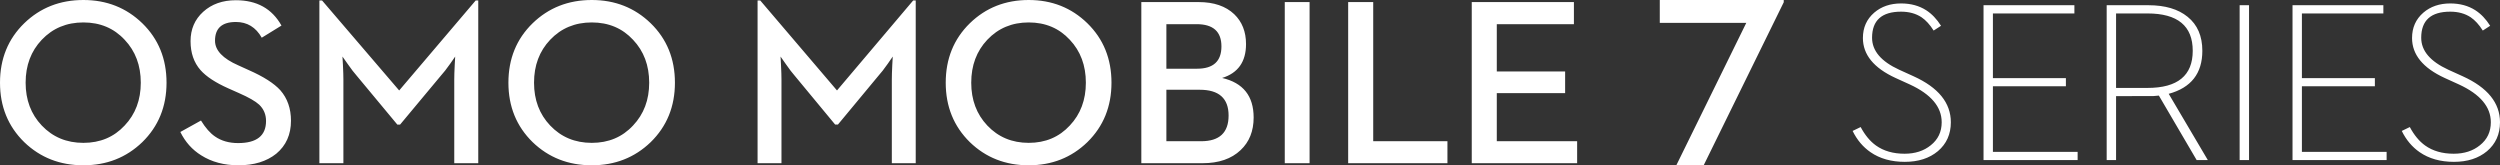<?xml version="1.0" encoding="UTF-8"?>
<svg width="363px" height="24px" viewBox="0 0 363 24" version="1.1" xmlns="http://www.w3.org/2000/svg" xmlns:xlink="http://www.w3.org/1999/xlink">
    <rect x="0" y="0" width="363" height="24" fill="#333333" stroke="none"/>
    <title>形状结合</title>
    <g id="页面-1" stroke="none" stroke-width="1" fill="none" fill-rule="evenodd">
        <path d="M110,23.697 L113.47,23.697 L113.47,11.555 C113.47,11.028 113.447,10.318 113.402,9.422 L113.336,8.212 L114.09,9.287 C114.593,10.015 115.028,10.587 115.396,11 L121.264,18.087 L121.666,18.087 L127.549,11 C127.928,10.587 128.381,10.004 128.906,9.254 L129.627,8.212 L129.559,9.422 C129.516,10.318 129.493,11.028 129.493,11.555 L129.493,23.697 L132.963,23.697 L132.963,0.067 L132.594,0.067 L121.531,13.133 L110.386,0.067 L110,0.067 L110,23.697 Z M149.37,24 C152.734,24 155.572,22.88 157.884,20.64 C160.221,18.346 161.387,15.468 161.387,12.008 C161.387,8.538 160.221,5.659 157.884,3.376 C155.572,1.125 152.734,0 149.37,0 C145.984,0 143.136,1.125 140.822,3.376 C138.487,5.659 137.319,8.538 137.319,12.008 C137.319,15.468 138.487,18.346 140.822,20.64 C143.136,22.88 145.984,24 149.37,24 L149.37,24 Z M149.37,20.742 C146.945,20.742 144.94,19.902 143.353,18.222 C141.8,16.577 141.023,14.505 141.023,12.008 C141.023,9.5 141.8,7.423 143.353,5.777 C144.94,4.098 146.945,3.258 149.37,3.258 C151.795,3.258 153.784,4.098 155.338,5.777 C156.89,7.423 157.667,9.5 157.667,12.008 C157.667,14.505 156.89,16.577 155.338,18.222 C153.784,19.902 151.795,20.742 149.37,20.742 L149.37,20.742 Z M165.721,23.697 L174.604,23.697 C176.962,23.697 178.805,23.065 180.135,21.799 C181.398,20.612 182.029,19.034 182.029,17.063 C182.029,13.94 180.504,12.025 177.453,11.32 C179.767,10.603 180.923,8.963 180.923,6.398 C180.923,4.607 180.353,3.162 179.213,2.065 C177.973,0.889 176.246,0.301 174.034,0.301 L165.721,0.301 L165.721,23.697 Z M169.358,20.506 L169.358,13.032 L174.201,13.032 C176.995,13.032 178.392,14.281 178.392,16.778 C178.392,19.263 177.062,20.506 174.404,20.506 L169.358,20.506 Z M169.358,9.976 L169.358,3.51 L173.749,3.51 C176.152,3.51 177.353,4.585 177.353,6.734 C177.353,8.895 176.174,9.976 173.817,9.976 L169.358,9.976 Z M186.548,23.697 L190.151,23.697 L190.151,0.301 L186.548,0.301 L186.548,23.697 Z M195.754,23.697 L210.168,23.697 L210.168,20.506 L199.391,20.506 L199.391,0.301 L195.754,0.301 L195.754,23.697 Z M213.698,23.697 L229,23.697 L229,20.506 L217.334,20.506 L217.334,13.52 L227.257,13.52 L227.257,10.379 L217.334,10.379 L217.334,3.51 L228.532,3.51 L228.532,0.301 L213.698,0.301 L213.698,23.697 Z M12.107,0 C15.486,0 18.337,1.125 20.661,3.376 C23.007,5.659 24.181,8.538 24.181,12.008 C24.181,15.469 23.007,18.346 20.661,20.64 C18.337,22.88 15.486,24 12.107,24 C8.705,24 5.844,22.88 3.519,20.64 C1.174,18.346 0,15.469 0,12.008 C0,8.538 1.174,5.659 3.519,3.376 C5.844,1.125 8.705,0 12.107,0 Z M34.252,0.033 C37.294,0.033 39.499,1.26 40.869,3.712 L38.006,5.475 C37.142,3.953 35.891,3.192 34.252,3.192 C32.231,3.192 31.22,4.098 31.22,5.913 C31.22,7.311 32.349,8.504 34.605,9.49 L36.12,10.178 C38.254,11.119 39.78,12.092 40.701,13.1 C41.733,14.276 42.25,15.754 42.25,17.534 C42.25,19.538 41.536,21.135 40.112,22.32 C38.708,23.44 36.884,24 34.639,24 C32.54,24 30.733,23.52 29.217,22.556 C27.903,21.739 26.894,20.607 26.185,19.163 L29.183,17.501 C29.834,18.565 30.513,19.337 31.22,19.818 C32.141,20.456 33.259,20.775 34.571,20.775 C37.277,20.775 38.629,19.706 38.629,17.567 C38.629,16.627 38.298,15.838 37.636,15.2 C37.085,14.696 36.11,14.137 34.706,13.521 L33.157,12.832 C31.294,12.003 29.947,11.119 29.115,10.178 C28.15,9.082 27.668,7.68 27.668,5.979 C27.668,4.245 28.28,2.821 29.503,1.713 C30.738,0.593 32.32,0.033 34.252,0.033 Z M85.926,0 C89.305,0 92.156,1.125 94.481,3.376 C96.826,5.659 98,8.538 98,12.008 C98,15.469 96.826,18.346 94.481,20.64 C92.156,22.88 89.305,24 85.926,24 C82.526,24 79.663,22.88 77.339,20.64 C74.993,18.346 73.821,15.469 73.821,12.008 C73.821,8.538 74.993,5.659 77.339,3.376 C79.663,1.125 82.526,0 85.926,0 Z M46.763,0.067 L57.961,13.135 L69.073,0.067 L69.443,0.067 L69.443,23.697 L65.958,23.697 L65.958,11.555 C65.958,11.029 65.98,10.318 66.026,9.422 L66.093,8.212 L65.369,9.254 C64.841,10.004 64.387,10.587 64.005,11 L58.094,18.089 L57.691,18.089 L51.798,11 C51.427,10.587 50.989,10.015 50.484,9.287 L49.726,8.212 L49.794,9.422 C49.838,10.318 49.861,11.029 49.861,11.555 L49.861,23.697 L46.375,23.697 L46.375,0.067 L46.763,0.067 Z M12.107,3.258 C9.67,3.258 7.656,4.098 6.062,5.778 C4.502,7.423 3.721,9.5 3.721,12.008 C3.721,14.505 4.502,16.578 6.062,18.222 C7.656,19.902 9.67,20.743 12.107,20.743 C14.542,20.743 16.541,19.902 18.102,18.222 C19.661,16.578 20.442,14.505 20.442,12.008 C20.442,9.5 19.661,7.423 18.102,5.778 C16.541,4.098 14.542,3.258 12.107,3.258 Z M85.926,3.258 C83.491,3.258 81.476,4.098 79.882,5.778 C78.321,7.423 77.542,9.5 77.542,12.008 C77.542,14.505 78.321,16.578 79.882,18.222 C81.476,19.902 83.491,20.743 85.926,20.743 C88.363,20.743 90.361,19.902 91.921,18.222 C93.481,16.578 94.262,14.505 94.262,12.008 C94.262,9.5 93.481,7.423 91.921,5.778 C90.361,4.098 88.363,3.258 85.926,3.258 Z M276.042,0.5 C277.438,0.5 278.649,0.828 279.677,1.484 C280.499,2.012 281.219,2.765 281.836,3.744 L280.764,4.438 C280.223,3.577 279.633,2.932 278.996,2.501 C278.174,1.963 277.189,1.694 276.042,1.694 C273.229,1.694 271.824,2.959 271.824,5.488 C271.824,7.37 273.132,8.915 275.75,10.119 L277.844,11.071 C281.456,12.707 283.263,14.935 283.263,17.754 C283.263,19.486 282.636,20.885 281.381,21.95 C280.147,22.982 278.546,23.5 276.578,23.5 C274.608,23.5 272.948,23.031 271.596,22.096 C270.503,21.342 269.638,20.315 269,19.012 L270.168,18.447 C270.796,19.621 271.536,20.514 272.392,21.127 C273.506,21.923 274.891,22.321 276.546,22.321 C278.071,22.321 279.337,21.913 280.343,21.095 C281.403,20.255 281.933,19.141 281.933,17.754 C281.933,15.516 280.391,13.686 277.308,12.266 L275.215,11.313 C272.067,9.862 270.493,7.93 270.493,5.52 C270.493,4.013 271.039,2.787 272.131,1.84 C273.17,0.946 274.473,0.5 276.042,0.5 Z M355.779,0.5 C357.175,0.5 358.386,0.828 359.414,1.484 C360.236,2.012 360.956,2.765 361.573,3.744 L360.501,4.438 C359.96,3.577 359.37,2.932 358.732,2.501 C357.911,1.963 356.925,1.694 355.779,1.694 C352.966,1.694 351.56,2.959 351.56,5.488 C351.56,7.37 352.869,8.915 355.486,10.119 L357.581,11.071 C361.193,12.707 363,14.935 363,17.754 C363,19.486 362.373,20.885 361.118,21.95 C359.884,22.982 358.283,23.5 356.315,23.5 C354.345,23.5 352.685,23.031 351.332,22.096 C350.24,21.342 349.374,20.315 348.737,19.012 L349.905,18.447 C350.532,19.621 351.273,20.514 352.128,21.127 C353.243,21.923 354.627,22.321 356.282,22.321 C357.808,22.321 359.073,21.913 360.08,21.095 C361.14,20.255 361.669,19.141 361.669,17.754 C361.669,15.516 360.128,13.686 357.045,12.266 L354.952,11.313 C351.804,9.862 350.23,7.93 350.23,5.52 C350.23,4.013 350.776,2.787 351.868,1.84 C352.906,0.946 354.21,0.5 355.779,0.5 Z M301.202,0.758 L301.202,1.953 L289.371,1.953 L289.371,11.347 L299.968,11.347 L299.968,12.524 L289.371,12.524 L289.371,22.047 L301.672,22.047 L301.672,23.241 L288.009,23.241 L288.009,0.758 L301.202,0.758 Z M311.942,0.758 C314.366,0.758 316.265,1.317 317.638,2.437 C319.066,3.588 319.78,5.234 319.78,7.376 C319.78,10.657 318.152,12.739 314.895,13.622 L320.575,23.241 L318.953,23.241 L313.468,13.879 L312.721,13.945 L307.253,13.96 L307.253,23.241 L305.89,23.241 L305.89,0.758 L311.942,0.758 Z M326.559,0.758 L326.559,23.241 L325.196,23.241 L325.196,0.758 L326.559,0.758 Z M346.065,0.758 L346.065,1.953 L334.236,1.953 L334.236,11.347 L344.832,11.347 L344.832,12.524 L334.236,12.524 L334.236,22.047 L346.537,22.047 L346.537,23.241 L332.874,23.241 L332.874,0.758 L346.065,0.758 Z M311.813,1.953 L307.253,1.953 L307.253,12.766 L311.813,12.766 C316.194,12.766 318.385,10.97 318.385,7.376 C318.385,3.761 316.194,1.953 311.813,1.953 Z M241,0 L241,3.325 L253.559,3.325 L243.401,24 L247.374,24 L259,0.327 L259,0 L241,0 Z" id="形状结合" fill="#FFFFFF" fill-rule="nonzero"></path>
    </g>
</svg>